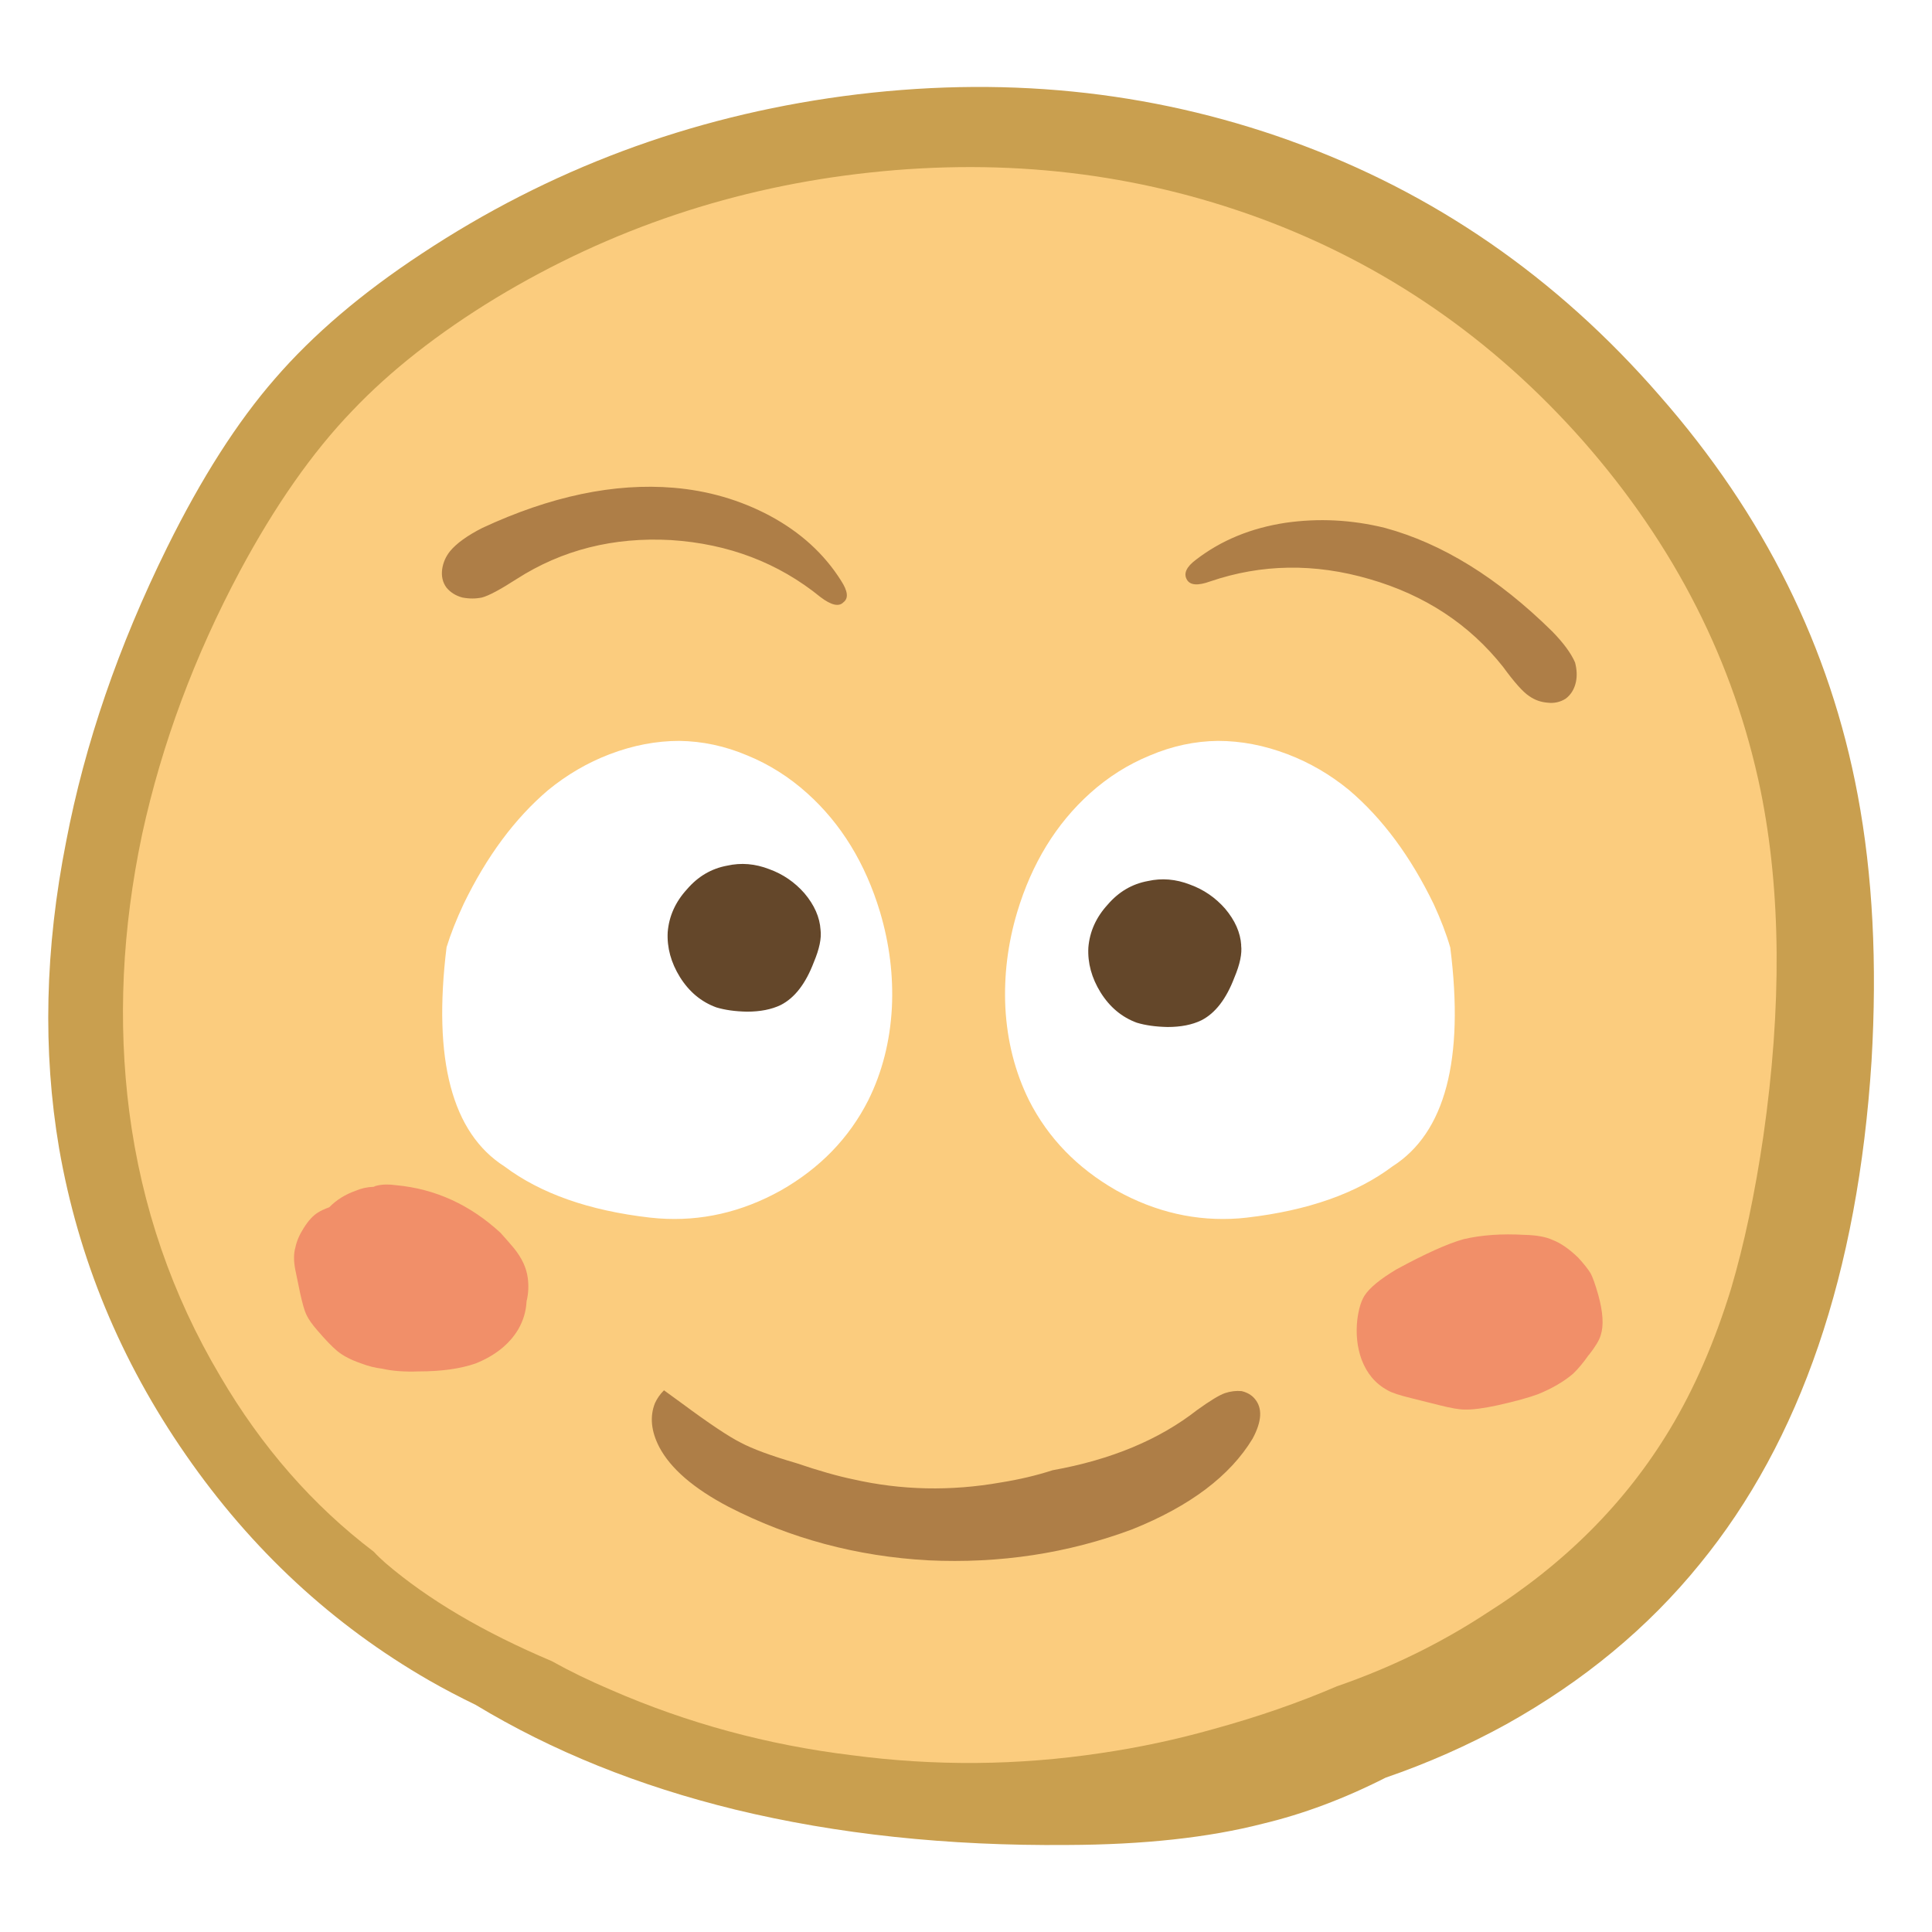 <svg fill="none" height="200" viewBox="0 0 200 200" width="200" xmlns="http://www.w3.org/2000/svg" xmlns:xlink="http://www.w3.org/1999/xlink"><clipPath id="a"><path d="m5 9h189v182h-189z"/></clipPath><path d="m0 0h200v200h-200z" fill="#fff"/><g clip-path="url(#a)"><path d="m133.542 14.558c-14.617-5.243-30.037-6.774-46.265-4.603-15.897 2.144-30.436 7.581-43.617 16.3-6.194 4.074-11.266 8.394-15.205 12.956-3.886 4.457-7.61 10.281-11.166 17.48-5.025 10.187-8.507 20.317-10.437 30.399-2.203 11.11-2.444 21.706-.734 31.783 1.983 11.409 6.357 21.989 13.123 31.741 6.792 9.805 15.189 17.591 25.191 23.347 1.521.871 3.126 1.71 4.81 2.528 7.909 4.781 16.862 8.394 26.859 10.837 10.542 2.553 22.013 3.775 34.401 3.665 7.883-.027 14.618-.761 20.219-2.202 4.212-1.007 8.45-2.596 12.719-4.766 4.348-1.495 8.518-3.34 12.515-5.542 7.987-4.457 14.659-9.983 20.014-16.584 10.437-12.766 16.359-30.11 17.77-52.031.598-10.135.12-19.315-1.427-27.547-2.853-15.268-9.703-29.067-20.544-41.399-10.653-12.253-23.398-21.04-38.235-26.362z" fill="#c99f4f"/><path d="m130.406 22.585c-12.719-4.671-26.157-6.25-40.313-4.729-13.967 1.494-26.891 5.825-38.765 12.997-5.979 3.639-10.936 7.539-14.88 11.692-4.101 4.263-7.978 9.794-11.617 16.584-4.699 8.803-8.072 17.863-10.107 27.18-2.093 9.888-2.538 19.478-1.343 28.768 1.28 9.836 4.416 18.959 9.415 27.385 4.296 7.334 9.593 13.39 15.897 18.172.351.382.76.776 1.222 1.179 4.401 3.775 10.138 7.157 17.203 10.146 1.846 1.032 3.886 2.023 6.115 2.972 7.909 3.45 16.212 5.705 24.903 6.764 8.644 1.143 17.229 1.075 25.763-.205 3.939-.571 7.883-1.41 11.822-2.527 4.537-1.248 8.764-2.716 12.677-4.399 5.517-1.903 10.668-4.414 15.446-7.539 8.098-5.107 14.429-11.451 18.997-19.027 2.554-4.236 4.673-9.102 6.357-14.586 1.358-4.593 2.47-9.846 3.341-15.771 1.93-13.448 1.836-25.386-.283-35.815-2.743-13.286-8.859-25.329-18.342-36.14-9.372-10.622-20.544-18.324-33.504-23.101z" fill="#fbcc7e"/><path d="m150.132 98.089c-.409-1.41-.981-2.905-1.71-4.483-2.392-4.944-5.313-8.882-8.764-11.818-1.957-1.604-4.076-2.837-6.357-3.707-2.418-.923-4.826-1.384-7.217-1.384-2.392.026-4.742.529-7.049 1.51-2.256.923-4.322 2.228-6.195 3.911-3.503 3.151-6.021 7.251-7.542 12.305-.981 3.287-1.384 6.586-1.222 9.904.189 3.476 1.007 6.669 2.444 9.574 1.983 3.911 4.999 7.02 9.048 9.333 4.049 2.254 8.276 3.219 12.677 2.894.272-.027.556-.053.855-.084 6.304-.734 11.318-2.501 15.042-5.296 5.46-3.476 7.458-11.031 5.99-22.655m-102.15-4.483c-.74 1.578-1.327 3.062-1.752 4.441-1.442 11.661.556 19.227 5.99 22.697 3.74 2.805 8.748 4.572 15.042 5.296.32.031.619.063.897.084 4.4.325 8.628-.64 12.677-2.894 4.049-2.307 7.065-5.422 9.047-9.333 1.442-2.905 2.255-6.098 2.444-9.574.163-3.313-.246-6.616-1.222-9.904-1.521-5.054-4.033-9.154-7.542-12.305-1.872-1.683-3.939-2.989-6.194-3.911-2.308-.98-4.663-1.478-7.049-1.51-2.392 0-4.794.461-7.217 1.384-2.281.87-4.401 2.108-6.357 3.707-3.451 2.936-6.373 6.874-8.764 11.818z" fill="#fff"/><path d="m129.876 144.783c-.325-.383-.776-.64-1.343-.776-.572-.052-1.143.016-1.71.204-.571.189-1.537.776-2.895 1.752-3.913 3.067-8.901 5.148-14.958 6.234-1.684.545-3.467.964-5.34 1.263-5.218.923-10.327.813-15.325-.325-1.579-.325-3.535-.881-5.869-1.672-2.607-.761-4.526-1.469-5.748-2.119-1.248-.624-3.299-1.997-6.158-4.115-.514-.383-1.112-.813-1.794-1.306-.409.409-.719.855-.939 1.342-.545 1.384-.393 2.894.446 4.525 1.17 2.228 3.561 4.294 7.175 6.192 6.388 3.287 13.275 5.133 20.665 5.542 7.416.351 14.471-.718 21.153-3.219 5.953-2.391 10.096-5.516 12.43-9.37.981-1.819 1.044-3.203.205-4.157m33.179-76.197c-.409-.949-1.196-2.024-2.366-3.219-5.622-5.542-11.397-9.112-17.324-10.717-3.424-.844-6.849-1.017-10.269-.529-3.588.545-6.687 1.819-9.294 3.833-.981.734-1.29 1.41-.939 2.039.325.598 1.128.666 2.408.204 5.323-1.819 10.83-1.903 16.51-.246 5.733 1.657 10.338 4.687 13.821 9.086 1.169 1.604 2.066 2.606 2.69 3.015.572.409 1.212.64 1.915.692.682.084 1.306-.052 1.872-.409.546-.409.897-.98 1.06-1.709.136-.624.11-1.306-.084-2.039zm-117.271-9.7c-.11.76.042 1.41.446 1.956.409.488.949.828 1.631 1.017.708.136 1.385.136 2.04 0 .708-.189 1.904-.828 3.587-1.914 4.699-3.015 10.028-4.362 15.976-4.032 5.953.383 11.114 2.349 15.488 5.909 1.112.844 1.904 1.017 2.365.53.545-.409.462-1.153-.246-2.239-1.741-2.768-4.196-5.012-7.38-6.721-3.068-1.631-6.388-2.595-9.944-2.894-6.142-.514-12.745.87-19.81 4.158-1.547.786-2.664 1.589-3.341 2.406-.435.545-.708 1.153-.813 1.835z" fill="#ae7e47"/><path d="m164.482 140.264c.682-.871 1.085-1.547 1.222-2.04.325-.98.246-2.365-.247-4.158-.325-1.143-.598-1.903-.813-2.28-.272-.436-.692-.965-1.264-1.589-.923-.897-1.809-1.51-2.648-1.835-.708-.325-1.684-.503-2.938-.53-2.339-.136-4.431.016-6.278.446-1.657.461-3.981 1.51-6.97 3.135-1.684 1.007-2.785 1.914-3.304 2.732-.352.571-.598 1.4-.735 2.485-.162 1.468-.015 2.837.446 4.116.546 1.442 1.442 2.501 2.691 3.177.409.247 1.222.514 2.444.813l2.937.734c1.17.299 2.04.446 2.607.446.786.026 1.93-.121 3.425-.446 1.82-.409 3.204-.787 4.159-1.143 1.468-.598 2.675-1.306 3.629-2.118.514-.488 1.06-1.143 1.631-1.956m-111.275-11.042c-.383-.461-.844-.991-1.385-1.588-3.152-2.905-6.75-4.551-10.799-4.929-.76-.11-1.427-.094-1.998.042-.136.026-.246.068-.325.121-.682.026-1.306.162-1.872.409-1.086.383-1.998.949-2.733 1.709-.514.189-.897.367-1.143.53-.514.298-1.018.844-1.51 1.63-.435.682-.719 1.342-.855 1.998-.189.65-.189 1.441 0 2.364.215 1.059.383 1.846.488 2.365.246 1.111.462 1.861.65 2.239.215.461.598 1.006 1.143 1.63.813.949 1.495 1.657 2.04 2.118.624.514 1.468.949 2.528 1.306.708.272 1.411.446 2.119.529 1.06.247 2.339.341 3.834.284 2.308 0 4.254-.273 5.827-.813 2.04-.813 3.519-1.998 4.442-3.544.514-.897.802-1.846.855-2.853 0-.083.016-.146.042-.204.163-.76.189-1.521.084-2.281-.136-1.033-.614-2.05-1.427-3.056z" fill="#f18f69"/><path d="m128.491 97.848c-.084-1.306-.64-2.569-1.673-3.791-1.007-1.143-2.213-1.971-3.629-2.485-1.469-.572-2.922-.692-4.364-.367-1.631.299-3.016 1.112-4.159 2.443-1.196 1.306-1.862 2.784-1.999 4.441-.084 1.604.341 3.151 1.264 4.645.95 1.521 2.203 2.569 3.75 3.136.897.272 1.957.419 3.179.445 1.385 0 2.554-.23 3.503-.692 1.443-.734 2.581-2.212 3.425-4.441.572-1.357.803-2.469.693-3.339m-54.337 6.438c.897.273 1.956.42 3.178.446 1.385 0 2.554-.231 3.504-.692 1.442-.734 2.58-2.213 3.425-4.441.572-1.358.802-2.469.692-3.34-.084-1.306-.64-2.569-1.673-3.791-1.007-1.143-2.213-1.971-3.629-2.485-1.469-.572-2.921-.692-4.364-.367-1.631.299-3.016 1.111-4.159 2.443-1.196 1.306-1.862 2.784-1.998 4.441-.084 1.604.341 3.151 1.264 4.646.949 1.52 2.203 2.569 3.75 3.135z" fill="#64472a"/></g></svg>